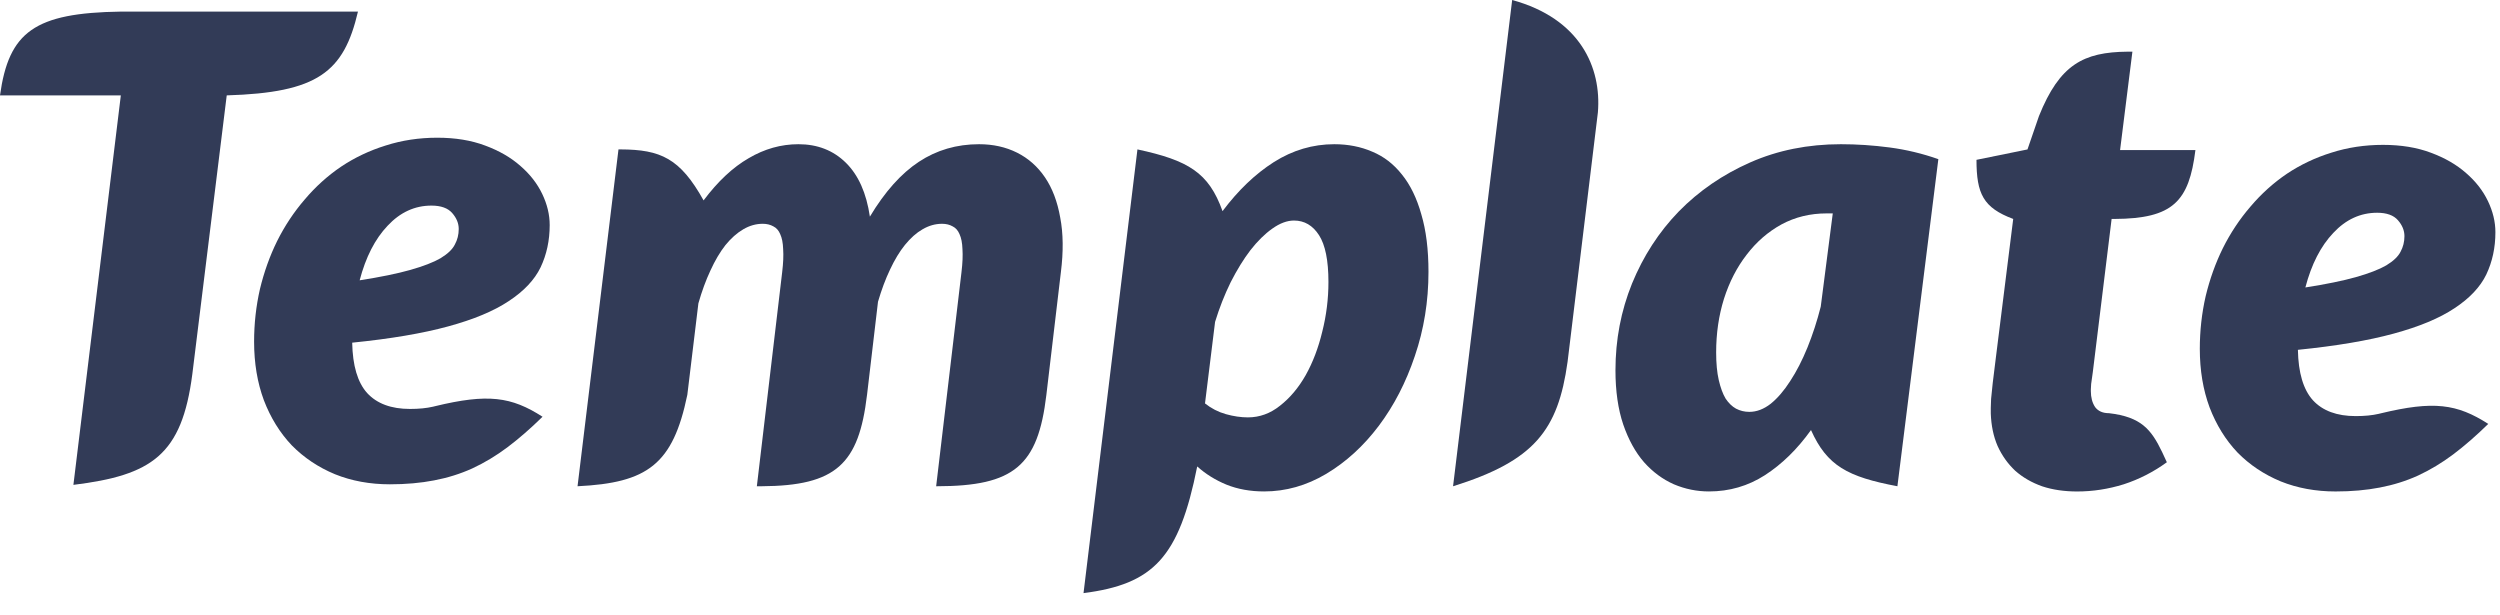 <svg width="130" height="32" viewBox="0 0 130 32" fill="none" xmlns="http://www.w3.org/2000/svg">
<path fill-rule="evenodd" clip-rule="evenodd" d="M121.332 12.111C121.985 11.412 122.745 11.063 123.613 11.063C124.108 11.063 124.468 11.193 124.693 11.452C124.919 11.711 125.031 11.987 125.031 12.28C125.031 12.572 124.964 12.843 124.829 13.09C124.705 13.338 124.457 13.575 124.085 13.8C123.713 14.014 123.19 14.216 122.515 14.408C121.839 14.599 120.961 14.779 119.879 14.948C120.195 13.743 120.679 12.797 121.332 12.111ZM127.565 23.63C128.162 23.18 128.769 22.651 129.389 22.043C127.763 20.999 126.548 20.83 123.803 21.493C123.768 21.502 123.732 21.511 123.697 21.519C123.359 21.598 122.959 21.637 122.497 21.637C121.518 21.637 120.774 21.361 120.268 20.81C119.773 20.258 119.513 19.385 119.491 18.191C121.495 17.989 123.156 17.707 124.474 17.347C125.803 16.986 126.856 16.547 127.632 16.029C128.42 15.511 128.972 14.926 129.288 14.273C129.603 13.608 129.761 12.876 129.761 12.077C129.761 11.536 129.631 10.996 129.372 10.455C129.113 9.915 128.736 9.431 128.241 9.003C127.745 8.564 127.131 8.209 126.399 7.939C125.679 7.668 124.851 7.533 123.916 7.533C122.971 7.533 122.075 7.668 121.231 7.939C120.397 8.198 119.626 8.564 118.916 9.037C118.219 9.509 117.588 10.078 117.025 10.742C116.462 11.396 115.983 12.116 115.589 12.905C115.206 13.681 114.908 14.515 114.694 15.404C114.491 16.294 114.39 17.206 114.39 18.141C114.39 19.256 114.559 20.269 114.897 21.181C115.246 22.093 115.73 22.876 116.349 23.529C116.979 24.171 117.729 24.672 118.596 25.032C119.462 25.381 120.414 25.556 121.45 25.556C122.283 25.556 123.049 25.488 123.747 25.353C124.457 25.218 125.121 25.01 125.74 24.728C126.371 24.435 126.979 24.069 127.565 23.63Z" fill="#323B57"/>
<path fill-rule="evenodd" clip-rule="evenodd" d="M20.155 11.739C20.808 11.04 21.568 10.691 22.435 10.691C22.931 10.691 23.291 10.821 23.516 11.08C23.742 11.339 23.854 11.615 23.854 11.908C23.854 12.2 23.787 12.47 23.651 12.718C23.528 12.966 23.28 13.202 22.908 13.428C22.537 13.642 22.013 13.844 21.337 14.036C20.662 14.227 19.784 14.407 18.702 14.576C19.018 13.371 19.502 12.425 20.155 11.739ZM26.388 23.258C26.985 22.808 27.593 22.279 28.212 21.671C26.587 20.627 25.371 20.457 22.626 21.121C22.591 21.13 22.556 21.139 22.52 21.147C22.182 21.226 21.782 21.265 21.32 21.265C20.341 21.265 19.598 20.989 19.091 20.437C18.595 19.886 18.337 19.013 18.314 17.819C20.318 17.617 21.979 17.335 23.297 16.975C24.626 16.614 25.678 16.175 26.455 15.657C27.244 15.139 27.795 14.554 28.111 13.901C28.426 13.236 28.584 12.504 28.584 11.705C28.584 11.164 28.454 10.624 28.195 10.083C27.936 9.543 27.559 9.059 27.064 8.631C26.568 8.191 25.954 7.837 25.222 7.567C24.502 7.296 23.674 7.161 22.739 7.161C21.793 7.161 20.898 7.296 20.054 7.567C19.221 7.826 18.449 8.191 17.74 8.664C17.041 9.137 16.411 9.706 15.848 10.37C15.285 11.024 14.806 11.744 14.412 12.533C14.029 13.309 13.731 14.143 13.517 15.032C13.314 15.922 13.213 16.834 13.213 17.769C13.213 18.883 13.382 19.897 13.72 20.809C14.069 21.721 14.553 22.504 15.172 23.157C15.803 23.799 16.552 24.3 17.419 24.66C18.286 25.009 19.237 25.184 20.273 25.184C21.107 25.184 21.872 25.116 22.57 24.981C23.28 24.846 23.944 24.638 24.564 24.356C25.194 24.063 25.802 23.697 26.388 23.258Z" fill="#323B57"/>
<path fill-rule="evenodd" clip-rule="evenodd" d="M92.635 11.671C93.345 11.288 94.127 11.097 94.983 11.097H95.304L94.679 15.944C94.488 16.699 94.256 17.408 93.987 18.073C93.716 18.737 93.418 19.317 93.092 19.813C92.776 20.308 92.438 20.702 92.078 20.995C91.717 21.276 91.346 21.417 90.963 21.417C90.715 21.417 90.485 21.361 90.27 21.248C90.068 21.136 89.887 20.961 89.73 20.725C89.583 20.477 89.466 20.156 89.375 19.762C89.285 19.368 89.24 18.889 89.24 18.326C89.24 17.335 89.375 16.406 89.646 15.539C89.926 14.661 90.321 13.895 90.828 13.242C91.335 12.578 91.937 12.054 92.635 11.671ZM91.773 24.711C92.663 24.137 93.462 23.354 94.172 22.363C95.004 24.22 96.071 24.796 98.665 25.285L100.794 8.276C99.96 7.983 99.116 7.781 98.259 7.668C97.404 7.555 96.56 7.499 95.726 7.499C94.014 7.499 92.443 7.814 91.013 8.445C89.583 9.076 88.345 9.926 87.298 10.995C86.261 12.065 85.451 13.315 84.865 14.745C84.291 16.164 84.004 17.667 84.004 19.255C84.004 20.336 84.139 21.276 84.409 22.076C84.68 22.864 85.04 23.517 85.49 24.035C85.941 24.542 86.459 24.925 87.044 25.184C87.63 25.432 88.238 25.555 88.868 25.555C89.926 25.555 90.895 25.274 91.773 24.711Z" fill="#323B57"/>
<path fill-rule="evenodd" clip-rule="evenodd" d="M78.633 0L75.559 25.286C79.778 23.965 81.017 22.385 81.513 18.82L81.604 18.073L83.091 5.84C83.281 3.523 82.184 0.972 78.633 0Z" fill="#323B57"/>
<path fill-rule="evenodd" clip-rule="evenodd" d="M30.032 25.285L32.161 7.769H32.269C34.351 7.777 35.366 8.228 36.586 10.421C37.329 9.43 38.112 8.698 38.934 8.225C39.756 7.741 40.617 7.499 41.518 7.499C42.509 7.499 43.331 7.82 43.984 8.462C44.637 9.104 45.054 10.038 45.234 11.266C46.011 9.971 46.861 9.019 47.785 8.411C48.708 7.803 49.75 7.499 50.91 7.499C51.642 7.499 52.3 7.645 52.886 7.938C53.471 8.231 53.956 8.659 54.338 9.222C54.721 9.785 54.986 10.483 55.132 11.316C55.29 12.138 55.301 13.084 55.166 14.154L54.41 20.543C53.973 24.213 52.743 25.281 48.723 25.285H48.68L49.997 14.154C50.054 13.681 50.071 13.281 50.048 12.955C50.037 12.628 49.986 12.369 49.896 12.178C49.817 11.986 49.699 11.851 49.541 11.773C49.383 11.682 49.198 11.637 48.984 11.637C48.635 11.637 48.297 11.733 47.97 11.925C47.655 12.105 47.351 12.375 47.058 12.735C46.777 13.084 46.518 13.512 46.281 14.019C46.045 14.514 45.837 15.072 45.656 15.691L45.086 20.53L45.084 20.54L45.084 20.543C44.659 24.13 43.479 25.262 39.61 25.285H39.356L40.673 14.154C40.73 13.681 40.747 13.281 40.724 12.955C40.713 12.628 40.662 12.369 40.572 12.178C40.493 11.986 40.375 11.851 40.218 11.773C40.06 11.682 39.874 11.637 39.66 11.637C39.311 11.637 38.973 11.733 38.647 11.925C38.32 12.116 38.011 12.392 37.718 12.752C37.436 13.113 37.177 13.552 36.941 14.07C36.704 14.576 36.496 15.145 36.316 15.775L35.741 20.53C34.993 24.151 33.67 25.109 30.032 25.285Z" fill="#323B57"/>
<path fill-rule="evenodd" clip-rule="evenodd" d="M62.66 20.978C62.986 21.237 63.347 21.423 63.741 21.535C64.146 21.648 64.529 21.704 64.89 21.704C65.498 21.704 66.055 21.502 66.562 21.096C67.08 20.691 67.525 20.162 67.896 19.509C68.268 18.844 68.555 18.09 68.758 17.245C68.972 16.401 69.079 15.539 69.079 14.661C69.079 13.546 68.915 12.735 68.589 12.229C68.262 11.722 67.829 11.468 67.288 11.468C66.928 11.468 66.55 11.609 66.156 11.891C65.773 12.161 65.396 12.533 65.025 13.005C64.664 13.478 64.321 14.036 63.994 14.678C63.679 15.319 63.409 16.006 63.184 16.738L62.66 20.978ZM63.572 10.979C64.383 9.898 65.272 9.047 66.241 8.428C67.221 7.809 68.268 7.499 69.383 7.499C70.103 7.499 70.762 7.629 71.359 7.888C71.956 8.135 72.468 8.529 72.896 9.07C73.335 9.61 73.673 10.303 73.909 11.148C74.157 11.981 74.281 12.977 74.281 14.137C74.281 15.669 74.045 17.127 73.572 18.512C73.11 19.886 72.485 21.096 71.697 22.143C70.908 23.191 69.996 24.024 68.96 24.643C67.935 25.251 66.86 25.555 65.734 25.555C65.013 25.555 64.36 25.437 63.775 25.201C63.2 24.964 62.694 24.649 62.255 24.255C61.311 29.001 59.974 30.376 56.343 30.842L59.147 7.769C61.794 8.339 62.855 8.973 63.572 10.979Z" fill="#323B57"/>
<path fill-rule="evenodd" clip-rule="evenodd" d="M103.521 21.503V21.216C103.521 21.103 103.526 20.946 103.537 20.743C103.56 20.529 103.589 20.253 103.622 19.915C103.667 19.566 103.724 19.11 103.791 18.547L104.687 11.385C103.127 10.802 102.779 10.076 102.777 8.311L105.429 7.771L106.026 6.036C107.104 3.354 108.339 2.709 110.629 2.687H110.885L110.244 7.804H114.162C113.83 10.472 113.001 11.37 109.961 11.385H109.804L108.96 18.26C108.904 18.722 108.859 19.088 108.825 19.358C108.791 19.617 108.763 19.82 108.74 19.966C108.729 20.101 108.724 20.197 108.724 20.253V20.338C108.724 20.664 108.796 20.94 108.943 21.165C109.101 21.379 109.343 21.486 109.669 21.486C111.337 21.68 111.864 22.329 112.43 23.506L112.676 24.037C111.978 24.543 111.229 24.926 110.429 25.185C109.63 25.433 108.825 25.557 108.014 25.557C107.339 25.557 106.73 25.467 106.189 25.287C105.649 25.095 105.181 24.825 104.788 24.476C104.405 24.115 104.101 23.688 103.875 23.192C103.661 22.697 103.543 22.134 103.521 21.503Z" fill="#323B57"/>
<path fill-rule="evenodd" clip-rule="evenodd" d="M10.001 19.454L11.79 4.96C16.514 4.818 17.876 3.761 18.614 0.603H6.283C1.801 0.669 0.458 1.649 0 4.96H6.283L3.817 25.213C7.896 24.709 9.458 23.667 10.001 19.454Z" fill="#323B57"/>
</svg>
